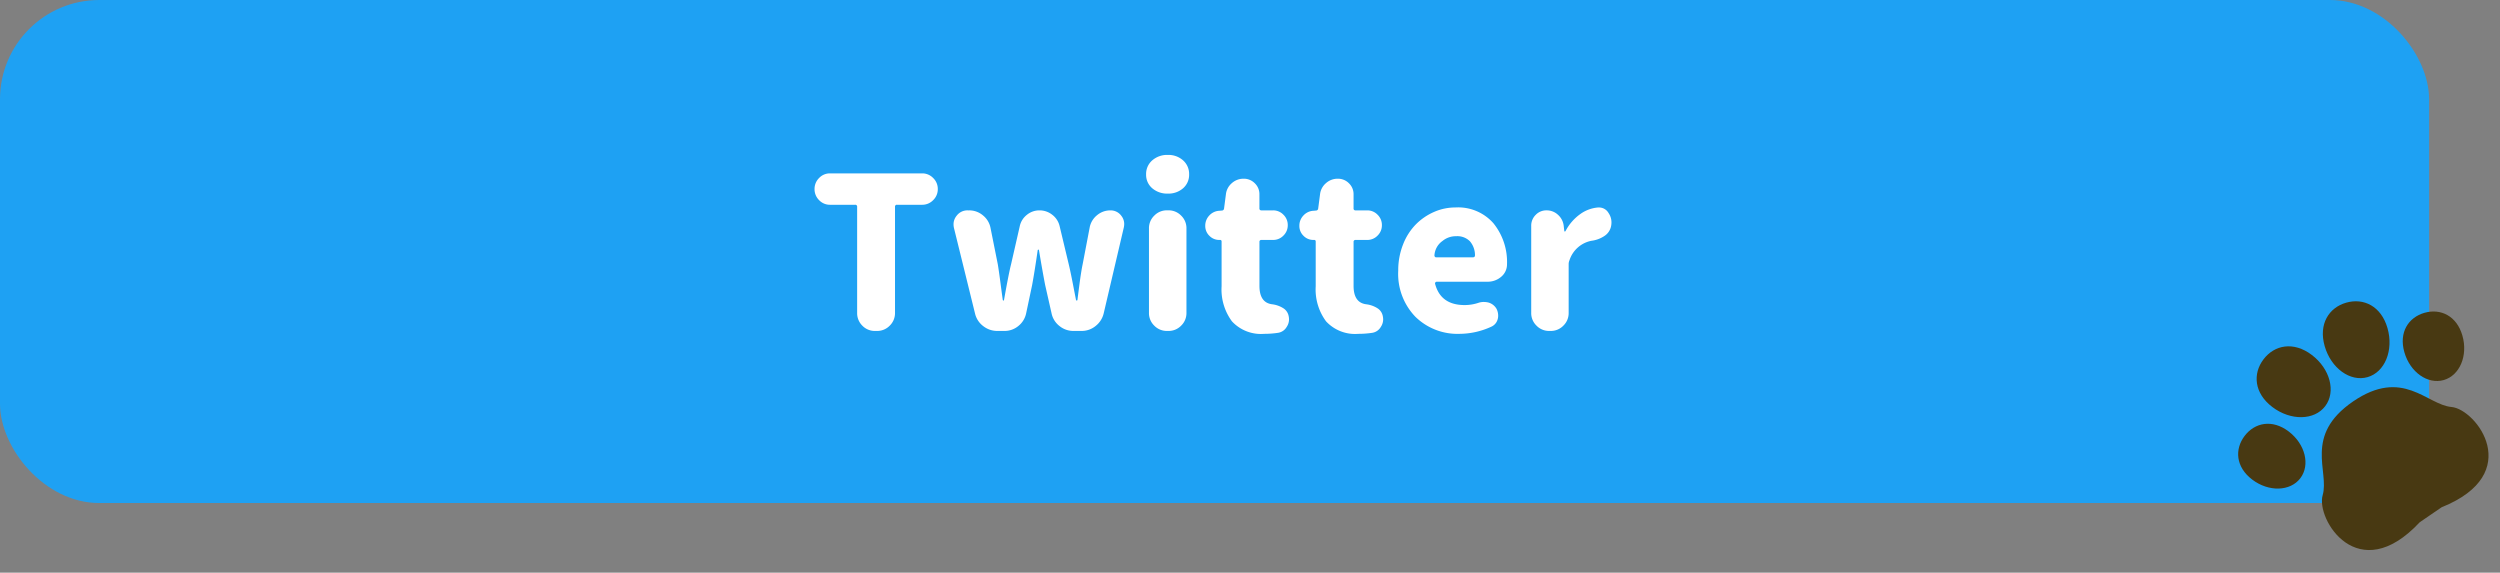 <svg xmlns="http://www.w3.org/2000/svg" width="377.709" height="86.522" viewBox="0 0 377.709 86.522">
  <rect x="0" y="0" width="377.709" height="86.522" fill="#808080" stroke="none"/>
  <g id="グループ_1699" data-name="グループ 1699" transform="translate(-579.493 -597)">
    <rect id="長方形_1281" data-name="長方形 1281" width="367" height="76" rx="15" transform="translate(579.493 597)" fill="#1ea1f3"/>
    <path id="パス_1213" data-name="パス 1213" d="M-50.781,0a2.6,2.6,0,0,1-1.937-.8A2.646,2.646,0,0,1-53.5-2.719V-18.75a.276.276,0,0,0-.312-.312h-3.781a2.233,2.233,0,0,1-1.656-.7,2.309,2.309,0,0,1-.687-1.672,2.309,2.309,0,0,1,.688-1.672,2.233,2.233,0,0,1,1.656-.7h13.906a2.284,2.284,0,0,1,1.672.7,2.284,2.284,0,0,1,.7,1.672,2.284,2.284,0,0,1-.7,1.672,2.284,2.284,0,0,1-1.672.7h-3.781a.276.276,0,0,0-.312.313V-2.719a2.619,2.619,0,0,1-.8,1.922A2.619,2.619,0,0,1-50.5,0Zm18.469,0a3.419,3.419,0,0,1-2.141-.734,3.313,3.313,0,0,1-1.234-1.891l-3.187-12.937a2.586,2.586,0,0,1-.062-.562,2.028,2.028,0,0,1,.469-1.281,2.018,2.018,0,0,1,1.688-.812h.188a3.208,3.208,0,0,1,2.109.766,3.206,3.206,0,0,1,1.141,1.922l1.094,5.469q.156.938.391,2.719t.359,2.656q.031.094.109.094t.078-.094q.719-4.031,1.063-5.375l1.313-5.75a2.955,2.955,0,0,1,1.063-1.719,2.959,2.959,0,0,1,1.922-.687,3.065,3.065,0,0,1,1.938.672,3.019,3.019,0,0,1,1.109,1.734l1.375,5.75q.25,1.031.625,2.969t.469,2.406q.031.094.109.094t.109-.094q.062-.531.313-2.437t.469-2.937l1.063-5.562a3.113,3.113,0,0,1,1.109-1.859,3.084,3.084,0,0,1,2.016-.734,1.987,1.987,0,0,1,1.656.813,1.987,1.987,0,0,1,.438,1.25,2.453,2.453,0,0,1-.062.531L-16.25-2.656A3.413,3.413,0,0,1-17.469-.75,3.311,3.311,0,0,1-19.594,0h-1.219a3.311,3.311,0,0,1-2.125-.75,3.259,3.259,0,0,1-1.187-1.906l-.969-4.281q-.406-2.094-.937-5.281,0-.063-.078-.062a.112.112,0,0,0-.109.063q-.469,3.25-.844,5.281l-.906,4.281A3.287,3.287,0,0,1-29.141-.75,3.249,3.249,0,0,1-31.25,0ZM-6.687,0A2.619,2.619,0,0,1-8.609-.8a2.619,2.619,0,0,1-.8-1.922V-15.5a2.619,2.619,0,0,1,.8-1.922,2.619,2.619,0,0,1,1.922-.8h.219a2.619,2.619,0,0,1,1.922.8,2.619,2.619,0,0,1,.8,1.922V-2.719A2.619,2.619,0,0,1-4.547-.8,2.619,2.619,0,0,1-6.469,0Zm.125-20.75a3.437,3.437,0,0,1-2.359-.812,2.663,2.663,0,0,1-.922-2.094,2.71,2.71,0,0,1,.922-2.109,3.4,3.4,0,0,1,2.359-.828,3.3,3.3,0,0,1,2.313.828,2.731,2.731,0,0,1,.906,2.109,2.684,2.684,0,0,1-.906,2.094A3.333,3.333,0,0,1-6.562-20.75ZM8,.438A5.964,5.964,0,0,1,3.125-1.453a8.09,8.09,0,0,1-1.562-5.3V-13.5a.221.221,0,0,0-.25-.25H1.219a2.046,2.046,0,0,1-1.5-.625,2.046,2.046,0,0,1-.625-1.5A2.218,2.218,0,0,1-.3-17.437a2.2,2.2,0,0,1,1.516-.719l.375-.031a.335.335,0,0,0,.344-.312l.281-2.156a2.583,2.583,0,0,1,.891-1.672A2.638,2.638,0,0,1,4.906-23a2.309,2.309,0,0,1,1.672.688,2.268,2.268,0,0,1,.7,1.688v2.094a.276.276,0,0,0,.313.313h1.75a2.134,2.134,0,0,1,1.563.656,2.152,2.152,0,0,1,.656,1.578,2.152,2.152,0,0,1-.656,1.578,2.134,2.134,0,0,1-1.562.656H7.594a.276.276,0,0,0-.312.313v6.625q0,2.531,1.906,2.781a4.089,4.089,0,0,1,1.641.563,1.793,1.793,0,0,1,.859,1.188,2.453,2.453,0,0,1,.063.531,2.037,2.037,0,0,1-.344,1.125,1.818,1.818,0,0,1-1.312.906A13.957,13.957,0,0,1,8,.438Zm14.219,0a5.964,5.964,0,0,1-4.875-1.891,8.09,8.09,0,0,1-1.562-5.3V-13.5a.221.221,0,0,0-.25-.25h-.094a2.046,2.046,0,0,1-1.5-.625,2.046,2.046,0,0,1-.625-1.5,2.218,2.218,0,0,1,.609-1.562,2.2,2.2,0,0,1,1.516-.719l.375-.031a.335.335,0,0,0,.344-.312l.281-2.156a2.583,2.583,0,0,1,.891-1.672,2.638,2.638,0,0,1,1.8-.672,2.309,2.309,0,0,1,1.672.688,2.268,2.268,0,0,1,.7,1.688v2.094a.276.276,0,0,0,.313.313h1.75a2.134,2.134,0,0,1,1.563.656,2.152,2.152,0,0,1,.656,1.578,2.152,2.152,0,0,1-.656,1.578,2.134,2.134,0,0,1-1.562.656h-1.75a.276.276,0,0,0-.312.313v6.625q0,2.531,1.906,2.781a4.089,4.089,0,0,1,1.641.563,1.793,1.793,0,0,1,.859,1.188,2.453,2.453,0,0,1,.063.531,2.037,2.037,0,0,1-.344,1.125,1.818,1.818,0,0,1-1.312.906A13.957,13.957,0,0,1,22.219.438ZM37.5.438a9.084,9.084,0,0,1-6.641-2.562A9.321,9.321,0,0,1,28.25-9.094a10.592,10.592,0,0,1,.734-3.984,8.925,8.925,0,0,1,1.938-3.031,8.835,8.835,0,0,1,2.75-1.875,7.961,7.961,0,0,1,3.2-.672,7.1,7.1,0,0,1,5.75,2.375,9.294,9.294,0,0,1,2.063,6.219,2.429,2.429,0,0,1-.875,1.875,3.111,3.111,0,0,1-2.094.75H34.063a.239.239,0,0,0-.2.109.222.222,0,0,0-.047.2q.844,3.219,4.469,3.219a6.581,6.581,0,0,0,2.094-.344,2.555,2.555,0,0,1,.813-.125,2.963,2.963,0,0,1,.719.094,2.06,2.06,0,0,1,1.188.938,2.28,2.28,0,0,1,.25,1.031,1.918,1.918,0,0,1-.25.969,1.7,1.7,0,0,1-.75.688A11.611,11.611,0,0,1,37.5.438ZM33.719-11.375a.3.3,0,0,0,.063.156.21.21,0,0,0,.188.094h5.594a.3.3,0,0,0,.219-.094.385.385,0,0,0,.063-.219,3.234,3.234,0,0,0-.766-2.109A2.682,2.682,0,0,0,37-14.312a3.149,3.149,0,0,0-2.062.719A2.862,2.862,0,0,0,33.719-11.375ZM51.063,0a2.619,2.619,0,0,1-1.922-.8,2.619,2.619,0,0,1-.8-1.922V-15.875a2.284,2.284,0,0,1,.672-1.656,2.206,2.206,0,0,1,1.641-.687,2.485,2.485,0,0,1,1.734.672,2.616,2.616,0,0,1,.859,1.641l.094.813q0,.063.078.063a.112.112,0,0,0,.109-.062,7.284,7.284,0,0,1,2.219-2.562,5.339,5.339,0,0,1,2.688-1h.125a1.652,1.652,0,0,1,1.469.844,2.489,2.489,0,0,1,.438,1.406,3.031,3.031,0,0,1-.062.594,2.3,2.3,0,0,1-1.016,1.469,4.532,4.532,0,0,1-1.953.719,4.366,4.366,0,0,0-3.312,2.938,1.446,1.446,0,0,0-.125.594v7.375A2.619,2.619,0,0,1,53.2-.8a2.619,2.619,0,0,1-1.922.8Z" transform="translate(762.493 647)" fill="#fff"/>
    <g id="グループ_1648" data-name="グループ 1648" transform="translate(915.331 675.161) rotate(-77)">
      <g id="グループ_1643" data-name="グループ 1643" transform="translate(0 12.165)">
        <path id="パス_1149" data-name="パス 1149" d="M975.781,1883.446c-6.714-6.175-11.1-1.079-14.832-1.292s-12.519,8.353-.687,15.208l2.948,2.711c7.819,11.218,15.621,1.749,15.1-1.955S982.495,1889.621,975.781,1883.446Z" transform="translate(-954.295 -1880.38)" fill="#483912"/>
      </g>
      <g id="グループ_1644" data-name="グループ 1644" transform="translate(5.952 0)">
        <path id="パス_1150" data-name="パス 1150" d="M975.559,1861.934c-1.283,2.858-4.186,4.34-6.484,3.308s-3.121-4.185-1.838-7.044,3.867-3.629,6.165-2.6S976.843,1859.076,975.559,1861.934Z" transform="translate(-966.632 -1855.165)" fill="#483912"/>
      </g>
      <g id="グループ_1645" data-name="グループ 1645" transform="translate(17.236 0.145)">
        <path id="パス_1151" data-name="パス 1151" d="M999.712,1862.9c-1.421,3.166-4.589,4.827-7.076,3.711s-3.351-4.588-1.93-7.754,4.236-4.041,6.723-2.924S1001.133,1859.729,999.712,1862.9Z" transform="translate(-990.021 -1855.465)" fill="#483912"/>
      </g>
      <g id="グループ_1646" data-name="グループ 1646" transform="translate(27.245 20.365)">
        <path id="パス_1152" data-name="パス 1152" d="M1013.991,1898.12c-2.741,1.517-3.974,4.534-2.755,6.738s4.431,2.76,7.172,1.243,3.294-4.157,2.074-6.361S1016.732,1896.6,1013.991,1898.12Z" transform="translate(-1010.766 -1897.375)" fill="#483912"/>
      </g>
      <g id="グループ_1647" data-name="グループ 1647" transform="translate(25.056 8.332)">
        <path id="パス_1153" data-name="パス 1153" d="M1009.835,1873.274c-3.036,1.68-4.427,4.976-3.107,7.362s4.852,2.956,7.888,1.276,3.673-4.559,2.352-6.944S1012.871,1871.593,1009.835,1873.274Z" transform="translate(-1006.229 -1872.435)" fill="#483912"/>
      </g>
    </g>
  </g>
</svg>
